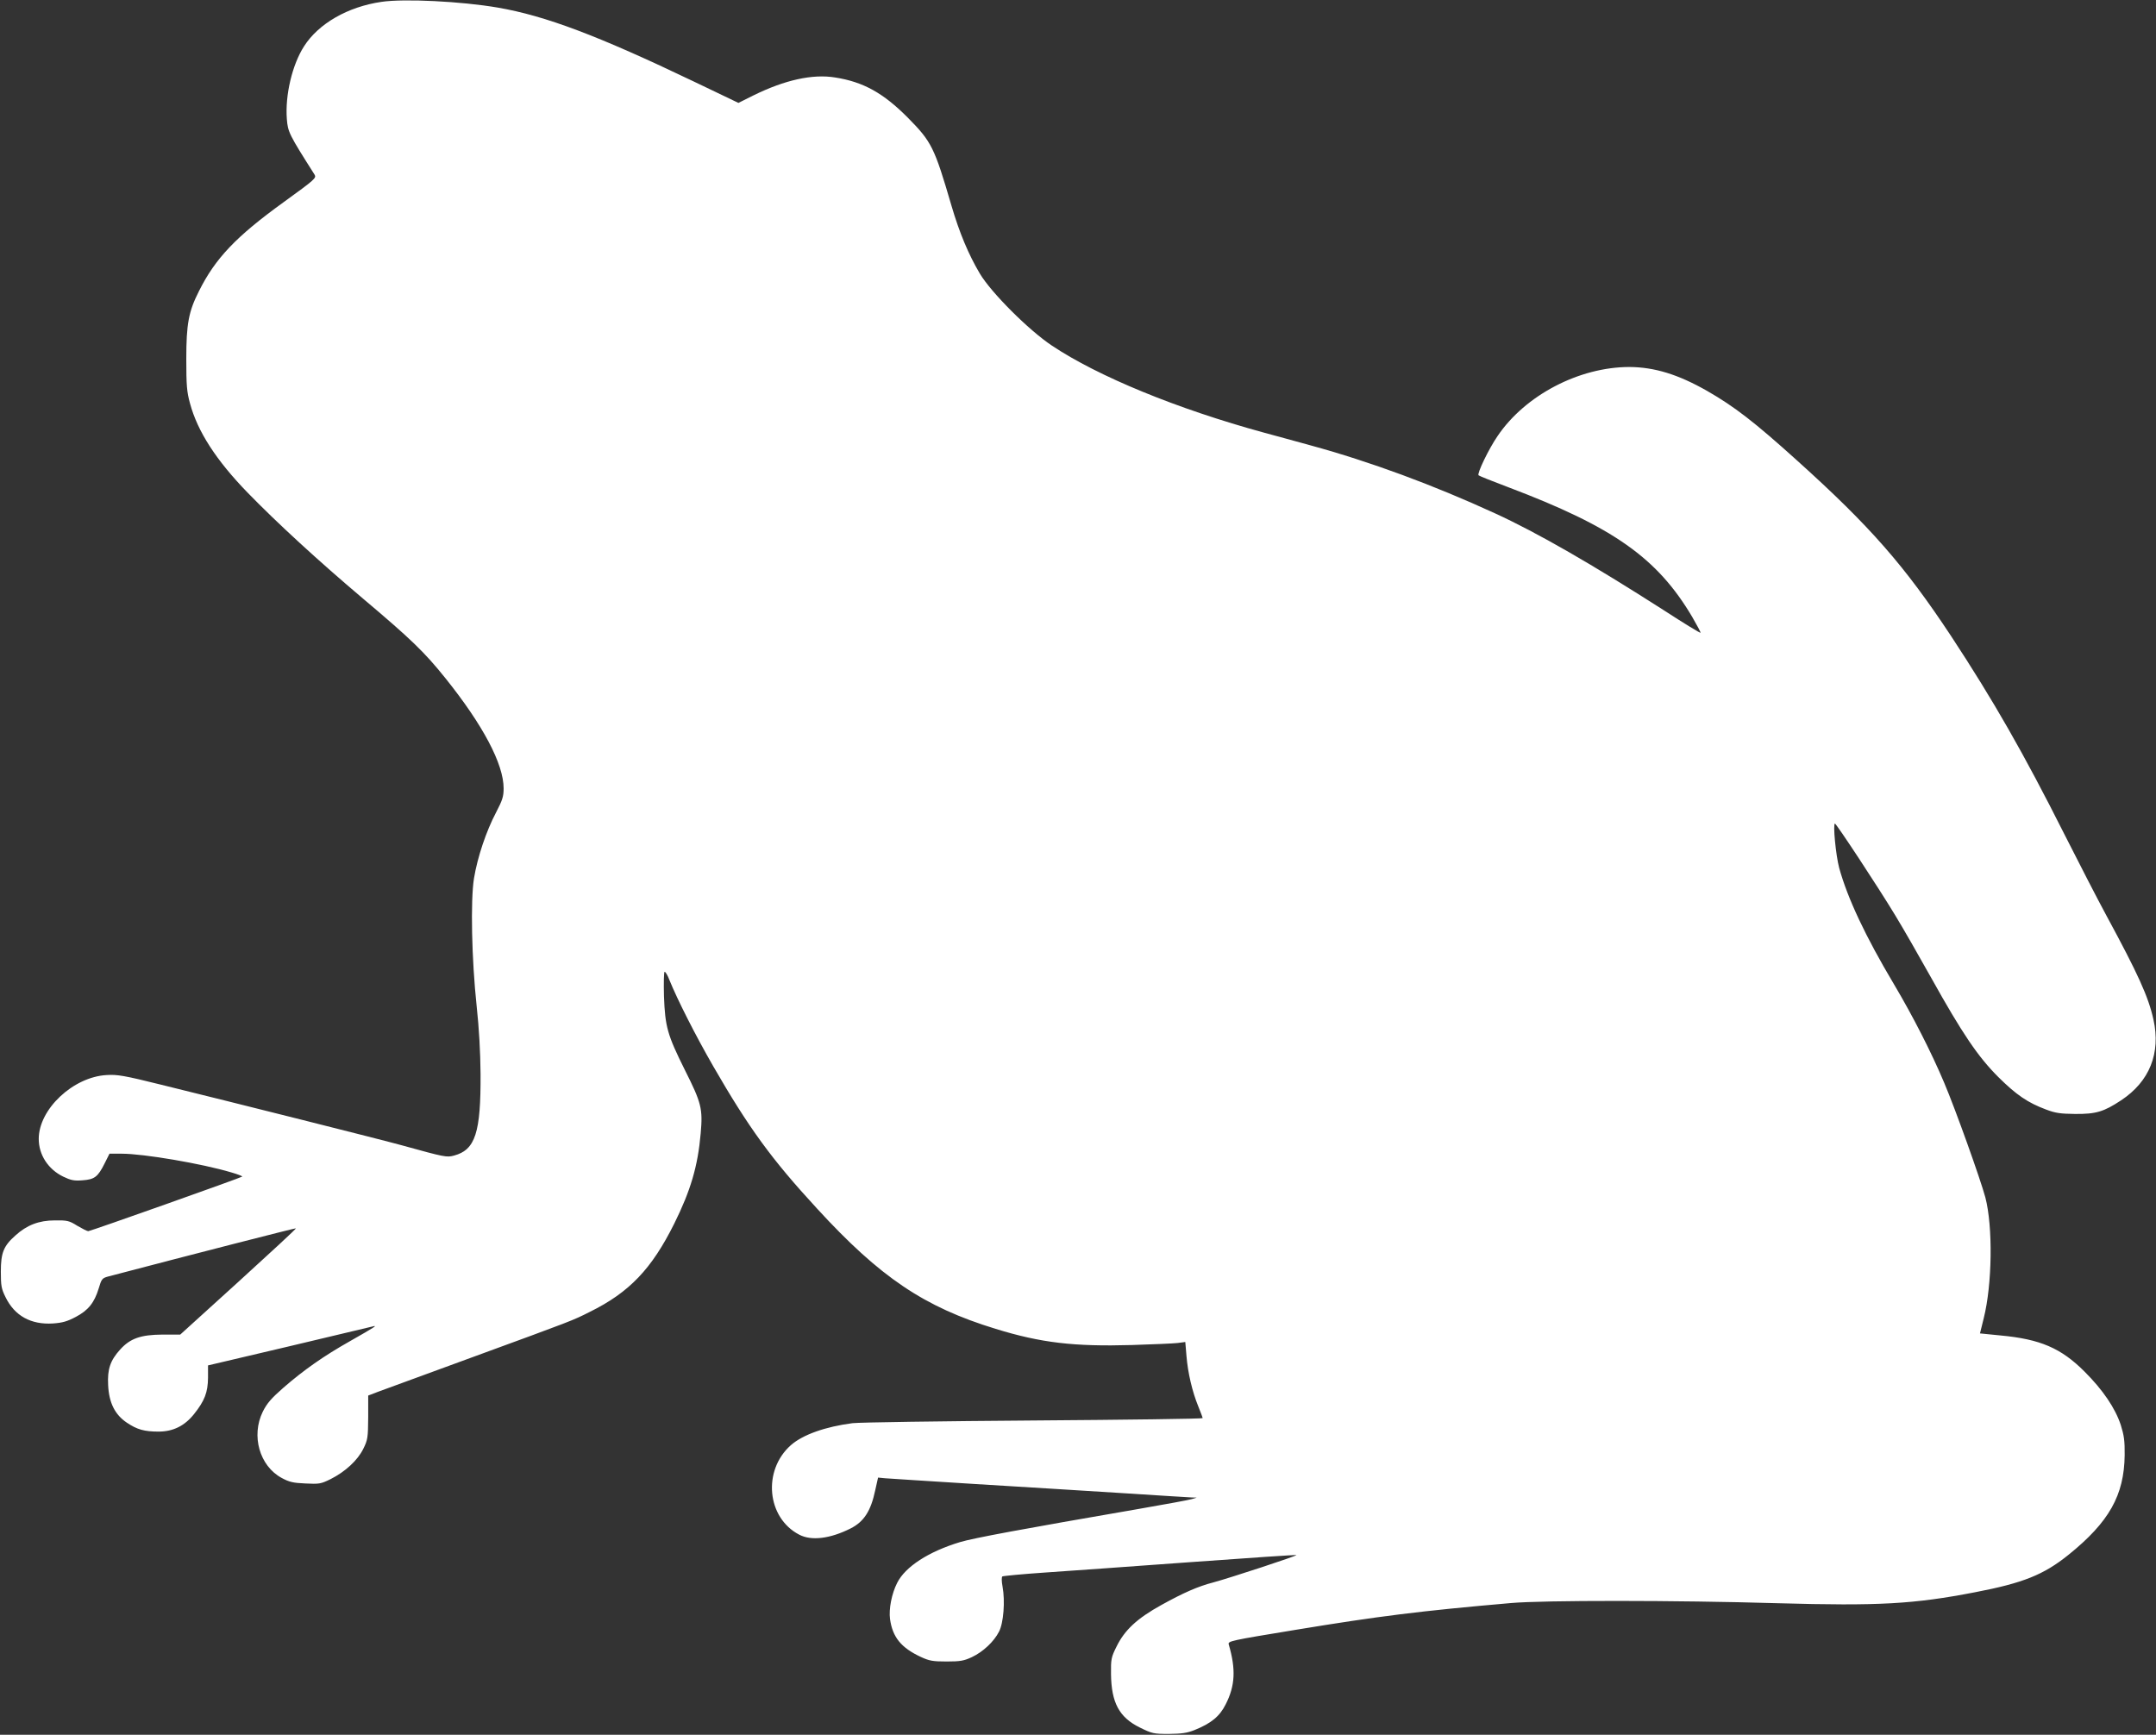 <?xml version="1.0" standalone="no"?>
<!DOCTYPE svg PUBLIC "-//W3C//DTD SVG 20010904//EN"
 "http://www.w3.org/TR/2001/REC-SVG-20010904/DTD/svg10.dtd">
<svg version="1.0" xmlns="http://www.w3.org/2000/svg"
 width="1280pt" height="1030pt" viewBox="0 0 1280 1030"
 preserveAspectRatio="xMidYMid meet">
<rect x="0" y="0" width="1280" height="1030" fill="#333333" stroke="none"/>
<g transform="translate(0,1030) scale(0.1,-0.1)"
fill="#ffffff" stroke="none">
<path d="M2265 10289 c-200 -29 -374 -129 -460 -264 -70 -109 -113 -290 -102
-432 6 -77 13 -91 164 -329 13 -21 5 -28 -184 -165 -281 -203 -405 -333 -502
-528 -61 -120 -75 -194 -75 -401 0 -158 3 -196 22 -265 45 -167 155 -337 341
-529 175 -180 421 -406 686 -630 287 -242 365 -318 488 -471 224 -279 347
-511 347 -656 0 -48 -7 -70 -45 -143 -58 -110 -110 -264 -131 -391 -21 -131
-14 -480 16 -760 14 -129 22 -271 23 -400 2 -350 -31 -452 -157 -486 -44 -12
-54 -10 -311 61 -115 32 -999 254 -1430 360 -217 54 -259 61 -322 57 -199 -11
-403 -203 -403 -379 0 -94 55 -180 145 -224 46 -22 65 -26 115 -22 71 5 91 20
131 100 l29 58 73 0 c130 0 476 -59 650 -111 38 -11 67 -22 65 -25 -8 -7 -901
-324 -914 -324 -7 0 -36 15 -65 32 -48 30 -59 33 -133 32 -95 0 -167 -28 -235
-90 -70 -62 -86 -103 -86 -214 0 -84 3 -102 28 -152 54 -111 151 -164 281
-156 57 4 85 12 136 39 74 39 110 84 136 169 16 55 21 61 53 70 517 136 1115
289 1118 287 2 -3 -152 -145 -342 -318 l-345 -313 -107 0 c-128 -1 -190 -23
-249 -88 -60 -66 -77 -118 -72 -212 5 -106 41 -176 111 -223 61 -41 104 -53
188 -53 87 0 155 34 211 104 63 79 82 129 83 215 l0 74 476 112 c262 62 487
116 500 119 33 9 20 0 -133 -87 -156 -88 -274 -171 -395 -276 -73 -64 -98 -93
-123 -143 -70 -143 -19 -322 112 -393 44 -24 68 -30 141 -33 82 -4 91 -3 150
26 87 44 160 111 194 180 26 53 28 65 29 187 l0 129 60 23 c32 12 287 105 565
207 593 217 588 215 691 267 235 116 367 255 501 524 97 196 140 340 157 536
13 147 4 181 -94 376 -104 209 -117 256 -124 436 -2 81 -1 147 4 147 5 0 18
-21 28 -48 48 -118 152 -324 260 -512 211 -366 345 -551 616 -845 375 -409
636 -585 1061 -715 269 -83 466 -106 809 -96 124 4 246 9 271 12 l46 6 7 -83
c8 -99 34 -211 70 -299 14 -35 26 -66 26 -70 0 -4 -451 -10 -1002 -14 -551 -4
-1035 -11 -1077 -16 -161 -21 -294 -68 -365 -130 -170 -150 -144 -432 49 -532
72 -38 184 -24 305 37 79 40 120 103 146 226 l17 76 41 -4 c23 -2 262 -17 531
-34 270 -16 663 -41 874 -54 212 -14 399 -25 415 -26 l31 -1 -30 -9 c-16 -5
-163 -32 -325 -60 -673 -116 -970 -171 -1050 -195 -186 -56 -326 -146 -374
-243 -32 -63 -50 -154 -42 -214 15 -107 65 -170 183 -225 50 -23 70 -27 153
-27 81 0 103 4 150 26 66 31 131 92 161 151 27 51 37 182 21 268 -6 32 -6 57
-1 60 5 3 118 14 251 23 134 9 524 37 867 62 343 25 626 44 628 42 4 -5 -396
-136 -492 -162 -93 -24 -179 -62 -309 -134 -145 -80 -219 -149 -267 -247 -32
-64 -34 -75 -33 -164 2 -170 49 -257 171 -317 73 -36 82 -38 172 -38 76 1 108
5 153 23 99 40 149 81 185 153 56 110 61 208 18 355 -6 20 7 23 397 87 492 81
738 112 1278 159 192 17 974 17 1585 -1 600 -17 808 -5 1170 65 287 55 408
104 555 222 242 195 331 354 334 592 1 86 -4 118 -23 179 -33 100 -105 207
-215 317 -140 140 -263 193 -501 215 l-120 12 22 89 c51 202 55 545 10 718
-29 108 -177 522 -244 680 -76 181 -187 398 -298 585 -171 287 -276 511 -326
692 -20 75 -38 263 -25 263 8 0 254 -373 358 -545 47 -77 142 -243 213 -370
185 -332 278 -469 399 -590 107 -106 174 -152 284 -193 55 -21 85 -25 172 -26
124 -1 170 13 273 81 169 112 236 280 192 479 -30 136 -92 272 -280 619 -51
94 -162 310 -248 480 -242 481 -423 797 -672 1176 -278 421 -483 655 -915
1044 -256 231 -373 321 -535 414 -172 98 -312 141 -461 142 -298 0 -619 -167
-783 -410 -53 -77 -123 -223 -113 -233 4 -4 84 -36 177 -71 624 -236 884 -420
1091 -769 29 -50 52 -93 50 -95 -2 -3 -100 57 -217 133 -426 273 -752 461
-1003 576 -368 169 -742 307 -1093 403 -92 25 -217 60 -278 76 -516 141 -986
334 -1260 517 -138 92 -361 315 -428 428 -67 113 -121 242 -168 402 -102 349
-118 380 -259 523 -146 147 -265 213 -432 239 -134 22 -299 -15 -484 -106
l-90 -45 -265 127 c-568 272 -880 390 -1164 439 -216 37 -555 54 -690 34z"/>
</g>
</svg>
